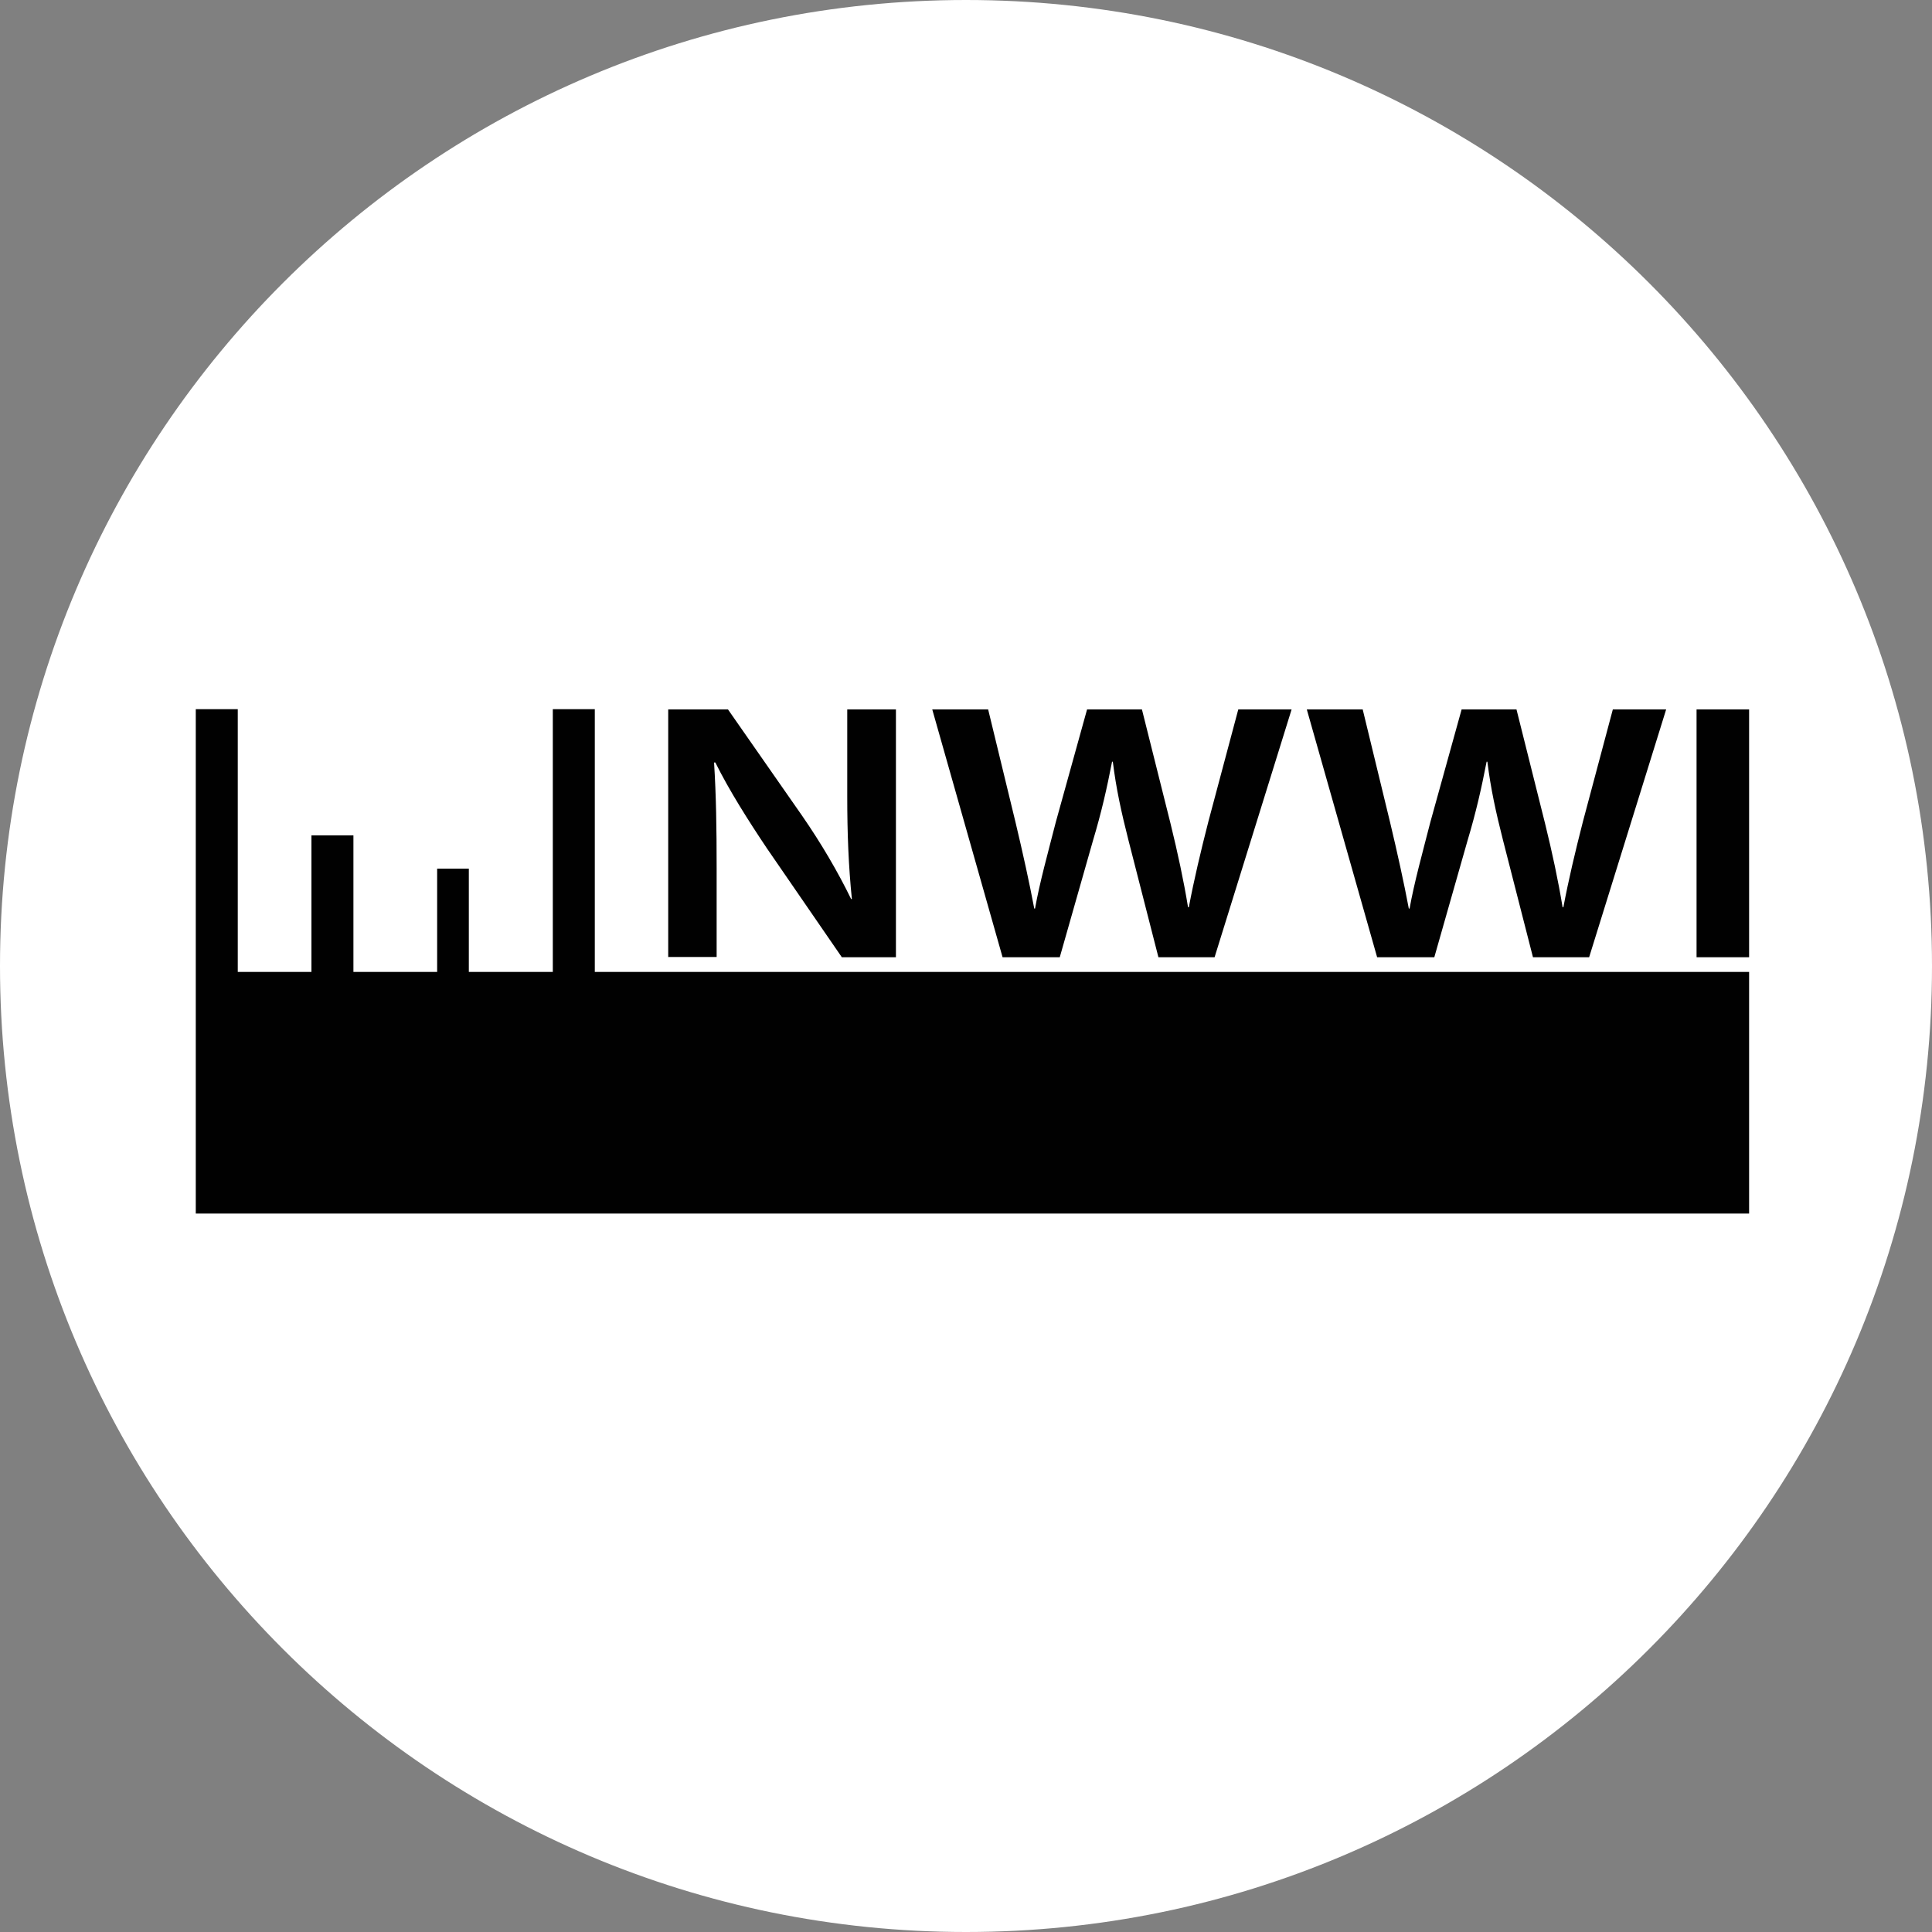 <?xml version="1.0" encoding="UTF-8"?>
<svg id="Layer_2" data-name="Layer 2" xmlns="http://www.w3.org/2000/svg" viewBox="0 0 75 75">
  <rect x="0" y="0" width="75" height="75" fill="#808080" stroke="none"/>
  <defs>
    <style>
      .cls-1 {
        fill: #010101;
      }

      .cls-1, .cls-2 {
        stroke-width: 0px;
      }

      .cls-2 {
        fill: #fff;
      }
    </style>
  </defs>
  <g id="Layer_1-2" data-name="Layer 1">
    <path class="cls-2" d="M37.5,0C16.79,0,0,16.79,0,37.5s16.79,37.5,37.5,37.5,37.5-16.79,37.5-37.5S58.21,0,37.5,0"/>
    <path class="cls-1" d="M25.94,37.16v-9.62h2.32l2.88,4.13c.74,1.07,1.39,2.18,1.9,3.23h.03c-.13-1.28-.18-2.53-.18-4v-3.36h1.89v9.62h-2.1l-2.91-4.23c-.71-1.06-1.46-2.24-2-3.33h-.05c.08,1.26.1,2.53.1,4.11v3.44h-1.87ZM38.92,37.16l-2.73-9.62h2.17l1.06,4.37c.28,1.17.55,2.4.73,3.36h.03c.18-1.01.5-2.16.81-3.37l1.21-4.36h2.13l1.11,4.43c.28,1.14.51,2.21.68,3.25h.03c.2-1.06.46-2.16.76-3.33l1.16-4.35h2.07l-2.99,9.62h-2.18l-1.16-4.53c-.28-1.1-.48-2.01-.61-3.06h-.03c-.2,1.03-.41,1.96-.74,3.06l-1.29,4.53h-2.2ZM53.46,37.16l-2.73-9.62h2.17l1.06,4.37c.28,1.17.55,2.4.73,3.36h.03c.18-1.01.5-2.16.81-3.37l1.21-4.36h2.13l1.11,4.43c.28,1.14.51,2.21.68,3.25h.03c.2-1.06.46-2.16.76-3.33l1.16-4.35h2.07l-2.99,9.62h-2.18l-1.16-4.53c-.28-1.1-.48-2.01-.61-3.06h-.03c-.2,1.03-.41,1.96-.74,3.06l-1.29,4.53h-2.2ZM67.9,37.16h-2.04v-9.62h2.04v9.62Z"/>
    <polygon class="cls-1" points="23.09 37.73 23.09 27.53 21.46 27.53 21.46 37.73 18.2 37.73 18.2 33.72 16.97 33.72 16.97 37.73 13.72 37.73 13.72 32.43 12.09 32.43 12.09 37.73 9.23 37.73 9.23 27.53 7.6 27.53 7.6 47.11 67.9 47.11 67.9 37.73 23.09 37.73"/>
  </g>
</svg>